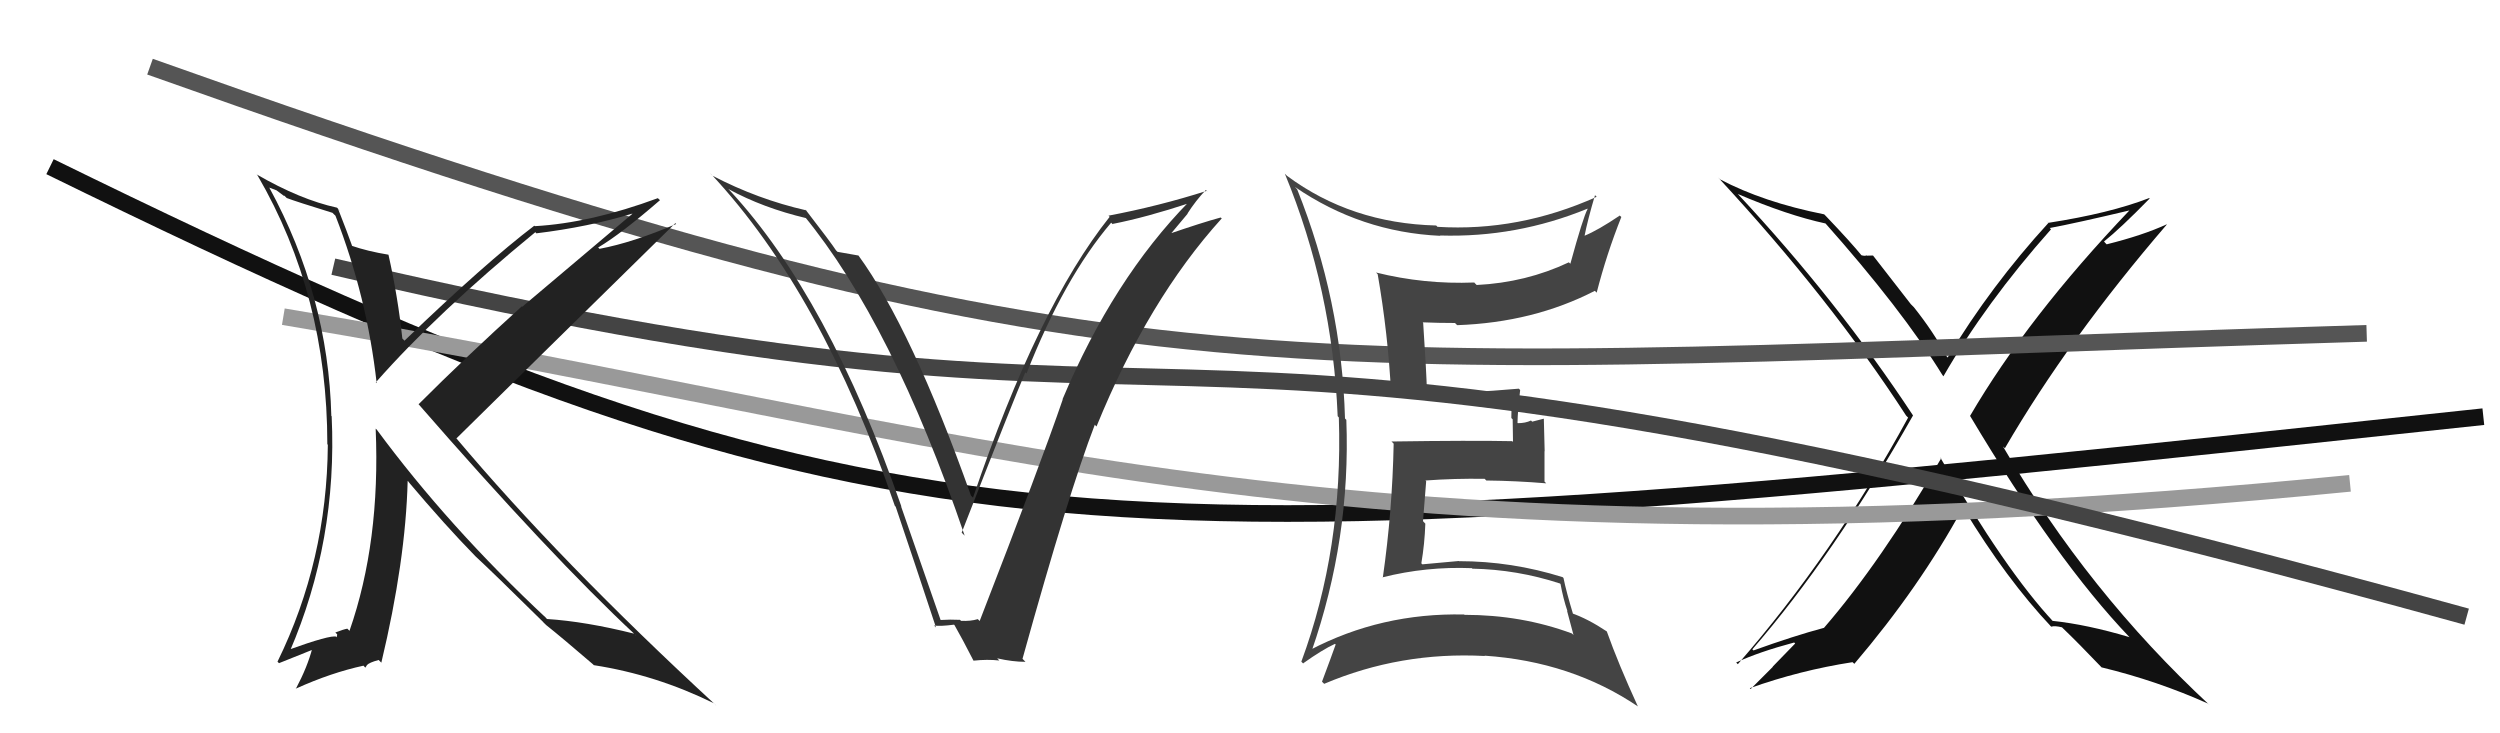 <svg xmlns="http://www.w3.org/2000/svg" width="150" height="44" viewBox="0,0,150,44"><path fill="#111" d="M116.51 27.54L116.52 27.54L116.47 27.50Q112.86 33.71 109.44 37.67L109.39 37.62L109.44 37.67Q107.64 38.15 105.20 39.03L105.28 39.10L105.14 38.96Q110.02 33.34 114.78 24.93L114.77 24.91L114.79 24.94Q110.23 18.02 104.26 11.63L104.30 11.67L104.27 11.64Q107.26 12.92 109.54 13.41L109.43 13.30L109.41 13.27Q114.11 18.55 116.55 22.51L116.64 22.61L116.61 22.57Q119.14 18.17 123.06 13.76L122.96 13.65L122.99 13.68Q124.59 13.38 127.79 12.62L127.87 12.70L127.78 12.61Q121.67 19.02 118.20 24.96L118.28 25.04L118.22 24.98Q123.39 33.65 127.76 38.22L127.79 38.24L127.77 38.23Q125.23 37.47 123.14 37.25L123.04 37.15L123.22 37.32Q120.34 34.25 116.41 27.44ZM123.11 37.64L122.98 37.51L123.08 37.60Q123.27 37.53 123.72 37.64L123.80 37.72L123.78 37.70Q124.67 38.55 126.20 40.15L126.08 40.03L126.09 40.04Q129.44 40.85 132.49 42.22L132.55 42.28L132.59 42.32Q125.28 35.54 120.18 26.79L120.27 26.87L120.29 26.90Q124.11 20.33 130.01 13.47L130.01 13.47L130.00 13.46Q128.57 14.12 126.40 14.66L126.33 14.59L126.24 14.49Q127.23 13.70 128.98 11.91L128.95 11.88L128.96 11.88Q126.59 12.80 122.90 13.37L122.76 13.23L122.91 13.37Q119.45 17.15 116.86 21.45L116.75 21.34L116.81 21.40Q116.01 19.91 114.83 18.43L114.65 18.25L112.38 15.33L112.01 15.34L111.99 15.32Q111.90 15.38 111.67 15.31L111.65 15.29L111.74 15.38Q111.05 14.53 109.56 12.97L109.48 12.89L109.45 12.86Q105.79 12.13 103.20 10.76L103.06 10.62L103.08 10.64Q109.80 17.89 114.37 24.94L114.49 25.06L114.49 25.05Q110.02 33.26 104.27 39.85L104.24 39.82L104.17 39.75Q105.52 39.12 107.65 38.55L107.71 38.61L106.36 40.00L106.37 40.01Q106.37 40.01 105.04 41.34L105.09 41.39L104.99 41.29Q107.99 40.22 111.15 39.73L111.12 39.70L111.26 39.83Q115.18 35.23 117.77 30.47L117.83 30.53L117.82 30.52Q120.39 34.76 123.09 37.62Z"/><path d="M3 10 C54 35,65 34,149 25" stroke="#111" fill="none"/><path d="M9 4 C68 25,76 22,142 20" stroke="#555" fill="none"/><path d="M17 19 C59 26,80 35,141 29" stroke="#999" fill="none"/><path d="M20 16 C80 30,61 13,148 37" stroke="#444" fill="none"/><path fill="#444" d="M77.70 11.22L77.85 11.37L77.70 11.22Q81.66 13.93 86.42 14.15L86.33 14.07L86.40 14.13Q90.98 14.27 95.25 12.52L95.29 12.56L95.26 12.53Q94.98 13.05 94.22 15.83L94.25 15.85L94.13 15.74Q91.57 16.95 88.60 17.10L88.49 16.99L88.46 16.95Q85.45 17.07 82.56 16.35L82.61 16.40L82.66 16.45Q83.28 20.00 83.47 23.65L83.48 23.67L83.51 23.69Q85.49 23.89 87.09 23.85L87.08 23.84L87.11 23.87Q88.35 23.89 90.74 23.77L90.82 23.84L90.73 23.76Q90.68 24.40 90.68 25.08L90.76 25.16L90.78 26.51L90.73 26.47Q88.29 26.42 83.49 26.49L83.57 26.57L83.62 26.62Q83.54 30.66 82.97 34.65L82.98 34.67L82.95 34.64Q85.57 33.98 88.31 34.09L88.38 34.16L88.34 34.12Q91.02 34.17 93.60 35.01L93.66 35.07L93.63 35.03Q93.79 35.91 94.05 36.68L94.02 36.64L94.41 38.10L94.32 38.01Q91.30 36.89 87.87 36.89L87.79 36.81L87.85 36.87Q82.87 36.76 78.60 39.00L78.71 39.11L78.69 39.09Q81.05 32.31 80.78 25.19L80.64 25.05L80.70 25.11Q80.50 18.02 77.83 11.36ZM78.18 39.80L78.21 39.83L78.19 39.80Q79.34 38.98 80.10 38.63L80.09 38.62L80.14 38.67Q79.89 39.38 79.32 40.90L79.35 40.93L79.45 41.03Q84.02 39.09 89.09 39.36L89.09 39.36L89.07 39.34Q94.28 39.69 98.28 42.39L98.14 42.25L98.27 42.38Q97.10 39.83 96.41 37.89L96.28 37.76L96.40 37.88Q95.26 37.12 94.27 36.78L94.44 36.95L94.40 36.90Q93.97 35.48 93.81 34.68L93.84 34.71L93.76 34.63Q90.70 33.67 87.54 33.67L87.48 33.61L87.53 33.66Q86.48 33.75 85.34 33.86L85.22 33.74L85.28 33.80Q85.48 32.63 85.52 31.42L85.38 31.27L85.57 28.88L85.53 28.83Q87.29 28.70 89.08 28.73L89.04 28.69L89.18 28.83Q90.99 28.85 92.77 29.00L92.69 28.91L92.67 28.90Q92.67 28.02 92.67 27.07L92.68 27.08L92.63 25.12L91.93 25.30L91.86 25.23Q91.53 25.39 91.07 25.39L91.09 25.41L91.05 25.37Q91.06 24.70 91.21 23.40L91.13 23.32L91.13 23.32Q89.46 23.47 88.28 23.51L88.35 23.58L88.27 23.51Q87.35 23.54 85.53 23.47L85.65 23.59L85.62 23.56Q85.58 22.19 85.39 19.37L85.36 19.34L85.36 19.34Q86.31 19.38 87.30 19.38L87.34 19.42L87.43 19.51Q92.00 19.35 95.69 17.45L95.74 17.50L95.80 17.56Q96.40 15.23 97.28 13.02L97.17 12.92L97.19 12.93Q95.89 13.81 95.06 14.15L94.99 14.09L95.07 14.17Q95.24 13.27 95.70 11.71L95.78 11.79L95.80 11.81Q91.12 13.91 86.25 13.61L86.35 13.71L86.17 13.53Q81.06 13.40 77.22 10.55L77.13 10.46L77.09 10.42Q79.95 17.36 80.26 24.97L80.36 25.08L80.33 25.04Q80.59 32.92 78.08 39.70Z"/><path fill="#333" d="M56.48 37.25L56.44 37.21L54.06 30.37L54.09 30.41Q49.72 17.82 43.78 11.42L43.61 11.25L43.70 11.34Q45.79 12.48 48.38 13.09L48.22 12.93L48.22 12.92Q53.54 19.39 57.88 32.14L57.88 32.14L57.70 31.96Q60.83 23.94 61.52 22.34L61.59 22.41L61.59 22.41Q63.85 16.67 66.67 13.36L66.82 13.52L66.74 13.44Q68.78 13.04 71.41 12.17L71.33 12.09L71.34 12.10Q66.80 16.73 63.75 23.96L63.79 24.00L63.76 23.98Q62.47 27.75 58.78 37.26L58.66 37.14L58.66 37.15Q58.23 37.28 57.66 37.25L57.63 37.22L57.60 37.19Q57.00 37.16 56.43 37.20ZM61.47 39.65L61.46 39.64L61.35 39.53Q64.13 29.52 65.69 25.48L65.71 25.51L65.79 25.59Q68.89 17.98 73.30 13.11L73.31 13.11L73.24 13.05Q72.13 13.35 70.04 14.07L70.13 14.17L71.26 12.82L71.25 12.81Q71.74 12.04 72.35 11.40L72.46 11.51L72.41 11.45Q69.52 12.37 66.51 12.94L66.67 13.10L66.58 13.01Q62.27 18.41 58.38 29.86L58.27 29.75L58.26 29.74Q54.69 19.70 51.50 15.32L51.52 15.34L51.50 15.33Q51.13 15.26 50.25 15.11L50.31 15.17L50.16 15.02Q49.90 14.61 48.31 12.55L48.42 12.67L48.37 12.62Q45.47 11.96 42.76 10.55L42.62 10.41L42.66 10.44Q49.32 17.56 53.69 30.35L53.62 30.28L53.74 30.40Q54.98 34.07 56.16 37.65L56.06 37.55L56.03 37.53Q56.40 37.59 57.24 37.48L57.37 37.60L57.26 37.49Q57.73 38.31 58.41 39.64L58.42 39.65L58.41 39.64Q59.24 39.55 59.96 39.63L59.99 39.66L59.83 39.50Q60.76 39.71 61.53 39.71Z"/><path fill="#222" d="M20.09 12.91L20.08 12.89L20.13 12.95Q22.02 17.81 22.60 22.99L22.43 22.83L22.55 22.94Q26.22 18.77 32.12 13.93L32.19 14.01L32.18 14.00Q35.30 13.62 37.93 12.82L37.94 12.83L31.33 18.41L31.31 18.38Q27.97 21.40 25.12 24.25L25.10 24.24L25.05 24.18Q33.06 33.38 38.13 38.10L38.17 38.15L38.05 38.02Q35.14 37.29 32.82 37.14L32.63 36.94L32.79 37.10Q26.90 31.60 22.60 25.77L22.53 25.71L22.54 25.72Q22.83 32.52 20.97 37.85L20.95 37.83L20.84 37.72Q20.61 37.76 20.12 37.95L20.23 38.06L20.21 38.24L20.18 38.20Q19.83 38.08 17.28 39.00L17.33 39.04L17.38 39.10Q20.25 32.44 19.90 24.98L19.89 24.96L19.88 24.96Q19.70 17.77 16.16 11.26L16.14 11.25L16.59 11.42L17.03 11.75L17.06 11.74L17.20 11.88Q17.75 12.09 19.95 12.77ZM20.39 12.64L20.41 12.65L20.22 12.46Q18.02 11.98 15.39 10.46L15.38 10.44L15.45 10.52Q19.64 17.71 19.64 26.65L19.61 26.63L19.67 26.68Q19.62 33.64 16.65 39.70L16.74 39.79L18.81 38.96L18.74 38.89Q18.45 40.01 17.76 41.31L17.71 41.25L17.77 41.31Q19.87 40.36 21.81 39.94L21.92 40.06L22.01 39.92L22.01 39.91Q22.15 39.75 22.72 39.60L22.71 39.59L22.88 39.76Q24.34 33.65 24.46 28.85L24.59 28.98L24.49 28.89Q26.70 31.51 28.53 33.38L28.45 33.30L28.53 33.38Q29.57 34.34 32.58 37.31L32.63 37.37L32.73 37.46L32.74 37.48Q33.71 38.25 35.57 39.85L35.61 39.89L35.63 39.91Q39.37 40.49 42.84 42.20L42.98 42.35L42.93 42.29Q33.60 33.69 27.35 26.26L27.43 26.34L27.39 26.30Q31.76 21.99 40.52 13.39L40.61 13.48L40.57 13.44Q37.98 14.55 35.97 14.93L36.00 14.96L35.89 14.85Q37.27 14.03 39.60 12.01L39.48 11.90L39.47 11.89Q35.44 13.38 32.09 13.57L32.10 13.58L32.06 13.54Q29.14 15.76 24.27 20.44L24.32 20.49L24.14 20.31Q23.88 17.84 23.31 15.29L23.27 15.25L23.30 15.28Q22.07 15.08 21.08 14.74L21.02 14.68L21.14 14.79Q20.85 13.97 20.28 12.52Z"/></svg>